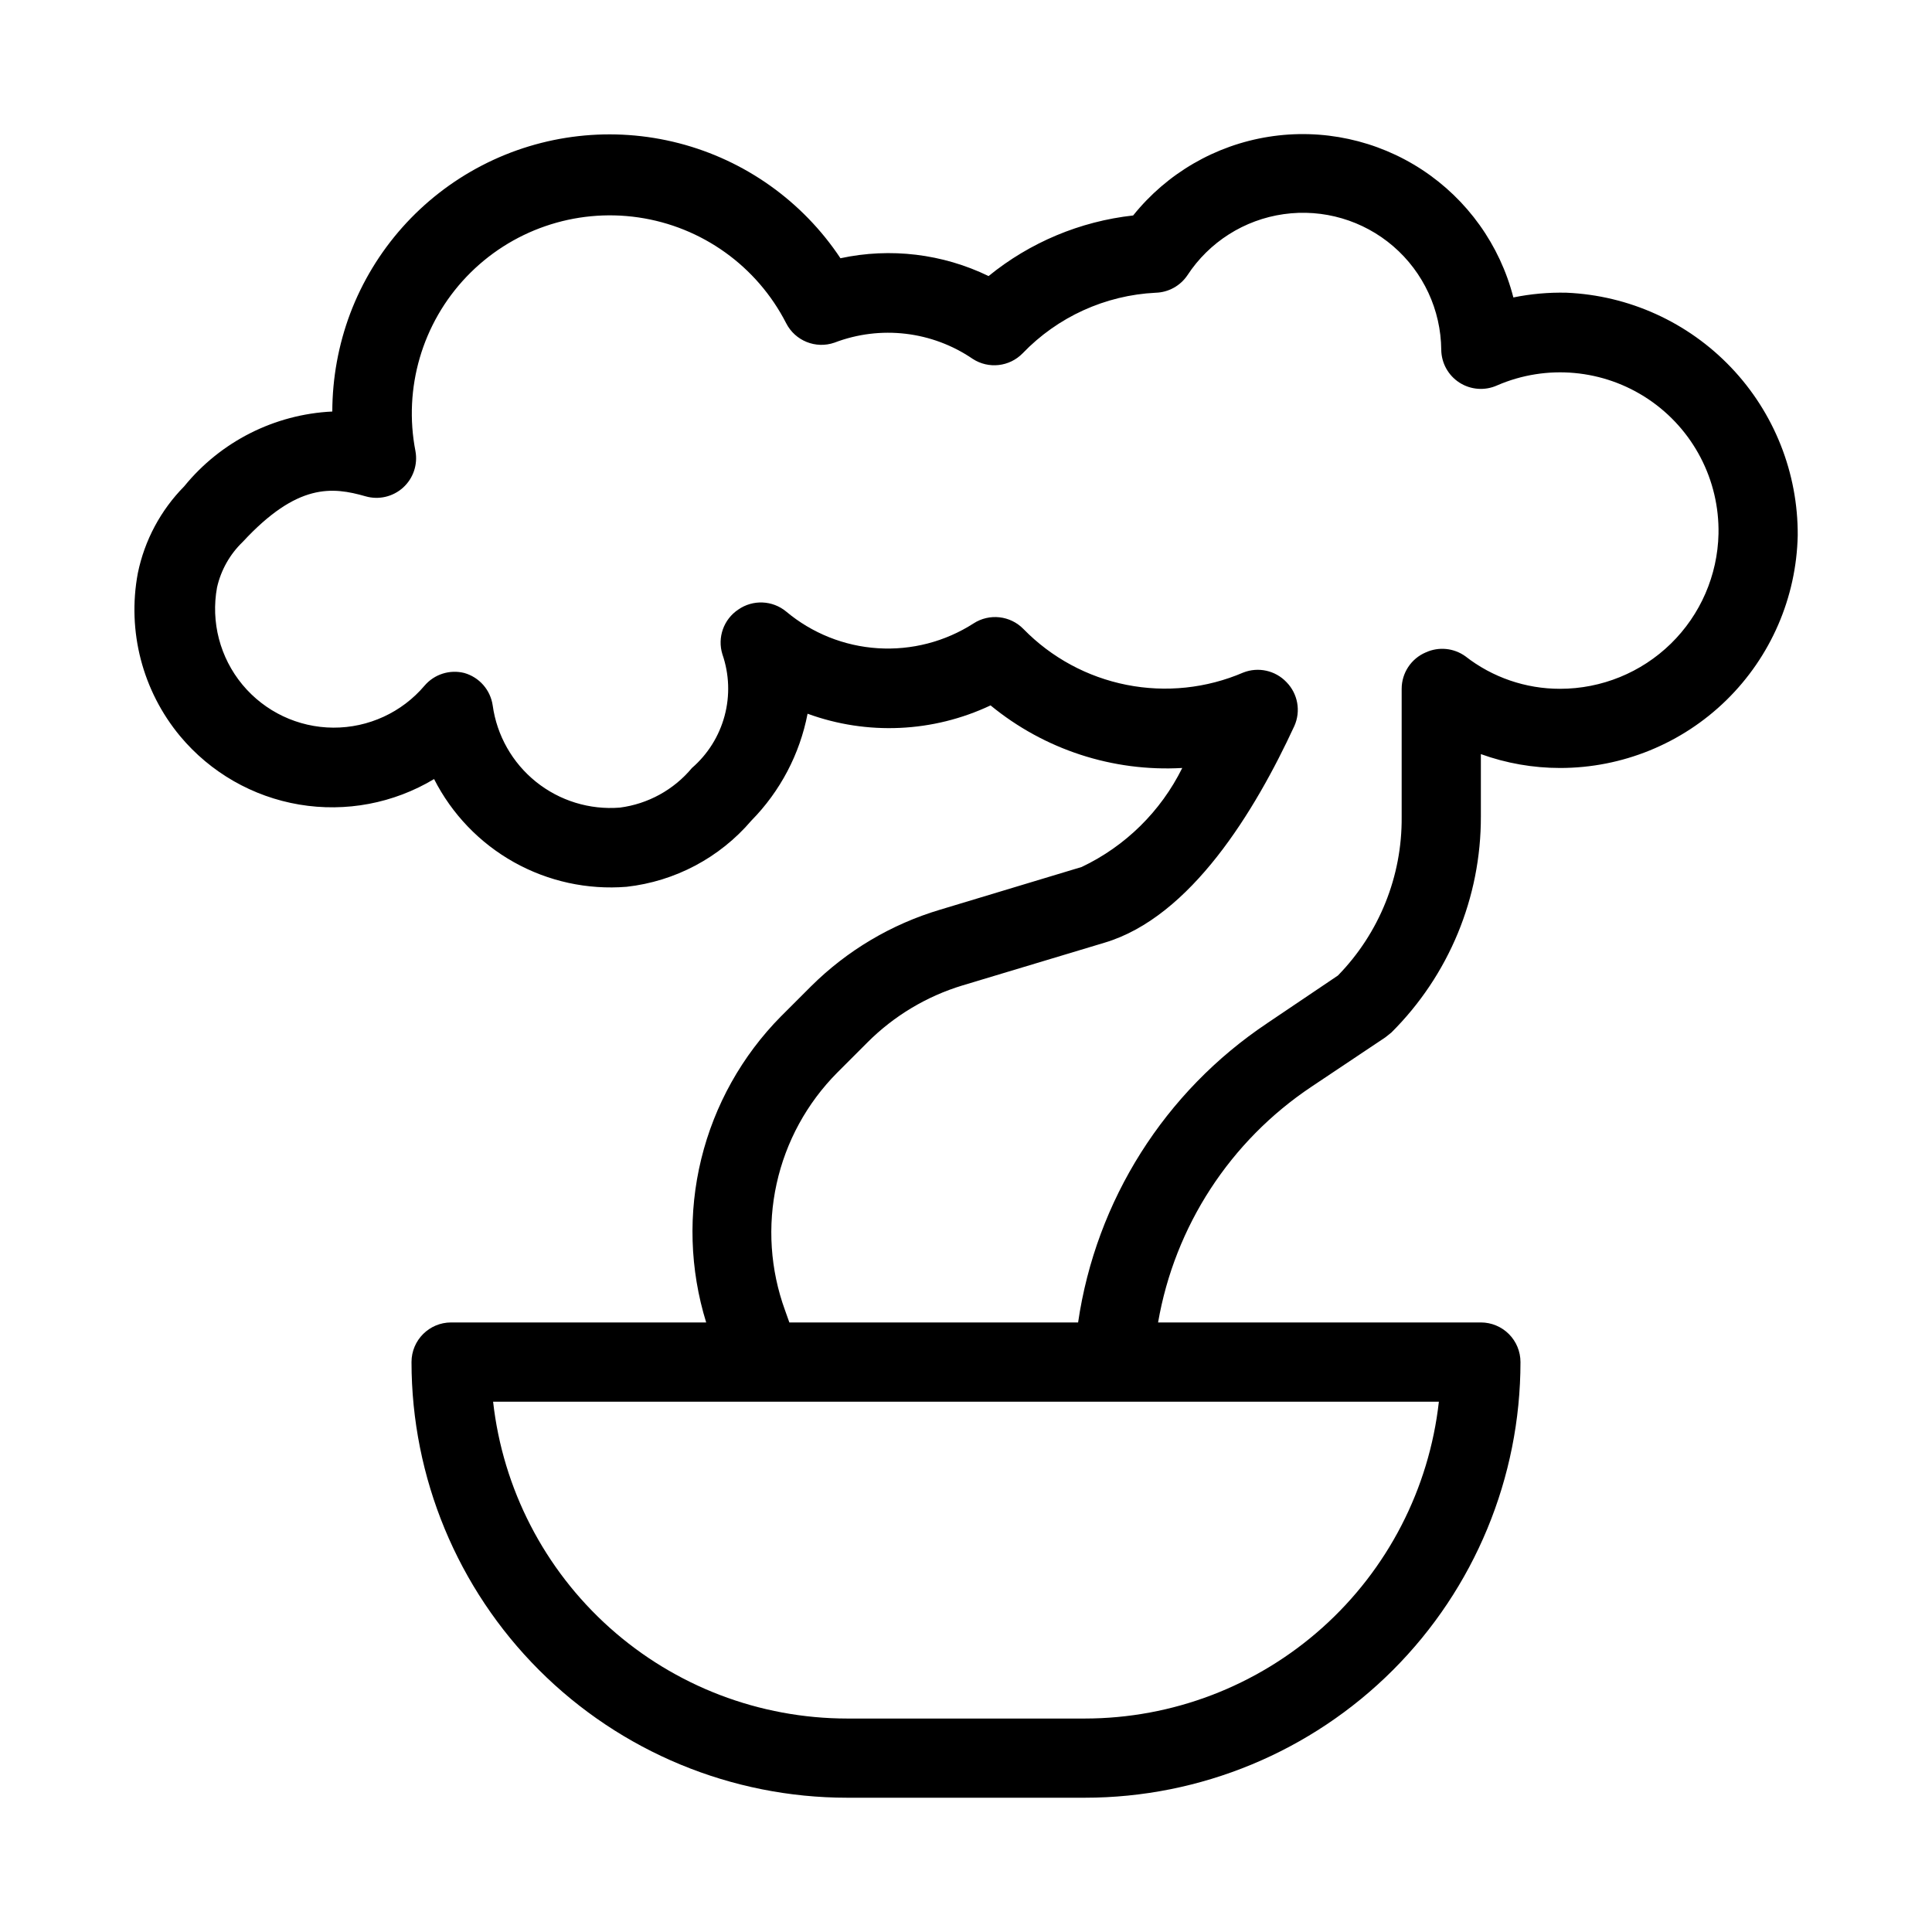 <?xml version="1.0" encoding="UTF-8"?>
<!-- Uploaded to: ICON Repo, www.iconrepo.com, Generator: ICON Repo Mixer Tools -->
<svg fill="#000000" width="800px" height="800px" version="1.1" viewBox="144 144 512 512" xmlns="http://www.w3.org/2000/svg">
 <path d="m559.12 221.57c-4.719-0.109-9.438 0.312-14.062 1.258-3.566-13.887-12.184-25.949-24.168-33.824s-26.473-11-40.637-8.762-26.984 9.676-35.957 20.859c-14.051 1.559-27.352 7.133-38.312 16.059-12.191-5.914-26.008-7.574-39.254-4.723-10.023-15.09-25.266-25.945-42.805-30.484-17.539-4.535-36.137-2.434-52.219 5.906-16.082 8.34-28.52 22.324-34.918 39.273-3.106 8.293-4.703 17.07-4.723 25.926-15.309 0.734-29.582 7.949-39.254 19.836-6.231 6.316-10.496 14.301-12.281 22.988-2.887 15.367 1.23 31.223 11.23 43.242 8.023 9.598 19.211 16.016 31.547 18.094 12.336 2.078 25.008-0.316 35.73-6.758 4.715 9.281 12.082 16.949 21.164 22.035 9.082 5.082 19.473 7.352 29.848 6.516 12.848-1.434 24.668-7.699 33.062-17.531 7.652-7.769 12.84-17.629 14.906-28.336 15.809 5.773 33.27 4.981 48.492-2.207 14.25 11.711 32.383 17.629 50.801 16.586-5.684 11.496-15.074 20.742-26.66 26.238l-37.574 11.336h-0.004c-12.863 3.844-24.582 10.801-34.109 20.258l-7.977 7.977h-0.004c-10.34 10.461-17.648 23.535-21.145 37.824-3.492 14.289-3.039 29.258 1.309 43.309h-67.594c-5.797 0-10.496 4.699-10.496 10.496 0 30.621 12.164 59.988 33.816 81.641s51.02 33.816 81.641 33.816h62.977c30.621 0 59.984-12.164 81.637-33.816s33.816-51.02 33.816-81.641c0-2.781-1.105-5.453-3.074-7.422-1.969-1.965-4.637-3.074-7.422-3.074h-85.543c4.414-25.5 19.098-48.074 40.621-62.449l19.629-13.121 1.574-1.258c15.242-15.168 23.785-35.805 23.719-57.309v-16.48c6.734 2.43 13.836 3.676 20.992 3.676 16.469 0.004 32.285-6.445 44.059-17.961 11.77-11.516 18.562-27.188 18.918-43.652 0.098-16.57-6.234-32.535-17.668-44.535-11.43-12-27.07-19.098-43.629-19.805zm-127.63 377.86h-62.977c-23.23-0.012-45.641-8.578-62.949-24.07-17.309-15.488-28.305-36.812-30.887-59.898h250.64c-2.582 23.086-13.574 44.41-30.887 59.898-17.309 15.492-39.719 24.059-62.945 24.07zm125.95-272.89c-9.086 0.016-17.922-3.012-25.086-8.609-3.055-2.207-7.062-2.609-10.492-1.047-3.879 1.641-6.402 5.441-6.406 9.656v34.008c0.129 15.676-5.945 30.766-16.898 41.98l-18.684 12.594 0.004 0.004c-27.211 18.148-45.441 46.988-50.172 79.348h-76.516l-1.156-3.254v0.004c-3.906-10.73-4.68-22.352-2.227-33.504 2.453-11.152 8.031-21.375 16.082-29.473l7.977-7.977v-0.004c7.023-7.035 15.676-12.227 25.191-15.113l37.68-11.336c22.883-6.824 39.887-34.953 50.277-57.414 1.766-3.945 0.934-8.566-2.102-11.648-2.945-3.09-7.469-4.082-11.438-2.519-9.742 4.184-20.52 5.32-30.918 3.258-10.398-2.059-19.93-7.219-27.336-14.805-3.496-3.578-9.031-4.191-13.227-1.469-7.531 4.836-16.406 7.137-25.34 6.57-8.93-0.566-17.445-3.973-24.305-9.719-3.637-3.008-8.832-3.223-12.703-0.523-3.875 2.582-5.586 7.414-4.195 11.859 1.816 5.254 2.019 10.934 0.578 16.301-1.441 5.371-4.457 10.184-8.66 13.824-4.816 5.785-11.641 9.531-19.105 10.496-8.008 0.637-15.961-1.812-22.227-6.848-6.262-5.035-10.363-12.273-11.465-20.234-0.594-4.109-3.555-7.484-7.555-8.605-3.856-0.957-7.914 0.344-10.496 3.359-6.023 7.109-14.883 11.184-24.199 11.137-9.312-0.051-18.129-4.223-24.074-11.395-5.945-7.176-8.406-16.609-6.727-25.773 1.043-4.606 3.414-8.801 6.82-12.07 14.484-15.641 23.723-14.59 32.539-12.07 3.488 1.004 7.25 0.129 9.941-2.305 2.691-2.438 3.934-6.09 3.285-9.66-3.246-16.695 1.801-33.926 13.535-46.23 11.738-12.305 28.711-18.164 45.539-15.715 16.828 2.449 31.426 12.902 39.168 28.043 2.383 4.672 7.852 6.871 12.805 5.141 12.176-4.652 25.863-3.047 36.629 4.305 4.195 2.727 9.73 2.109 13.227-1.469 9.277-9.656 21.895-15.402 35.266-16.059 3.379-0.098 6.508-1.816 8.398-4.617 5.777-8.828 15.082-14.738 25.531-16.211 10.445-1.477 21.023 1.625 29.02 8.508 7.996 6.887 12.633 16.883 12.727 27.434 0.043 3.531 1.855 6.805 4.828 8.711 2.988 1.914 6.738 2.191 9.973 0.734 13.113-5.684 28.219-4.305 40.086 3.656 11.871 7.965 18.871 21.418 18.586 35.707-0.246 10.969-4.777 21.406-12.625 29.078-7.848 7.668-18.383 11.961-29.359 11.961z"/>
</svg>